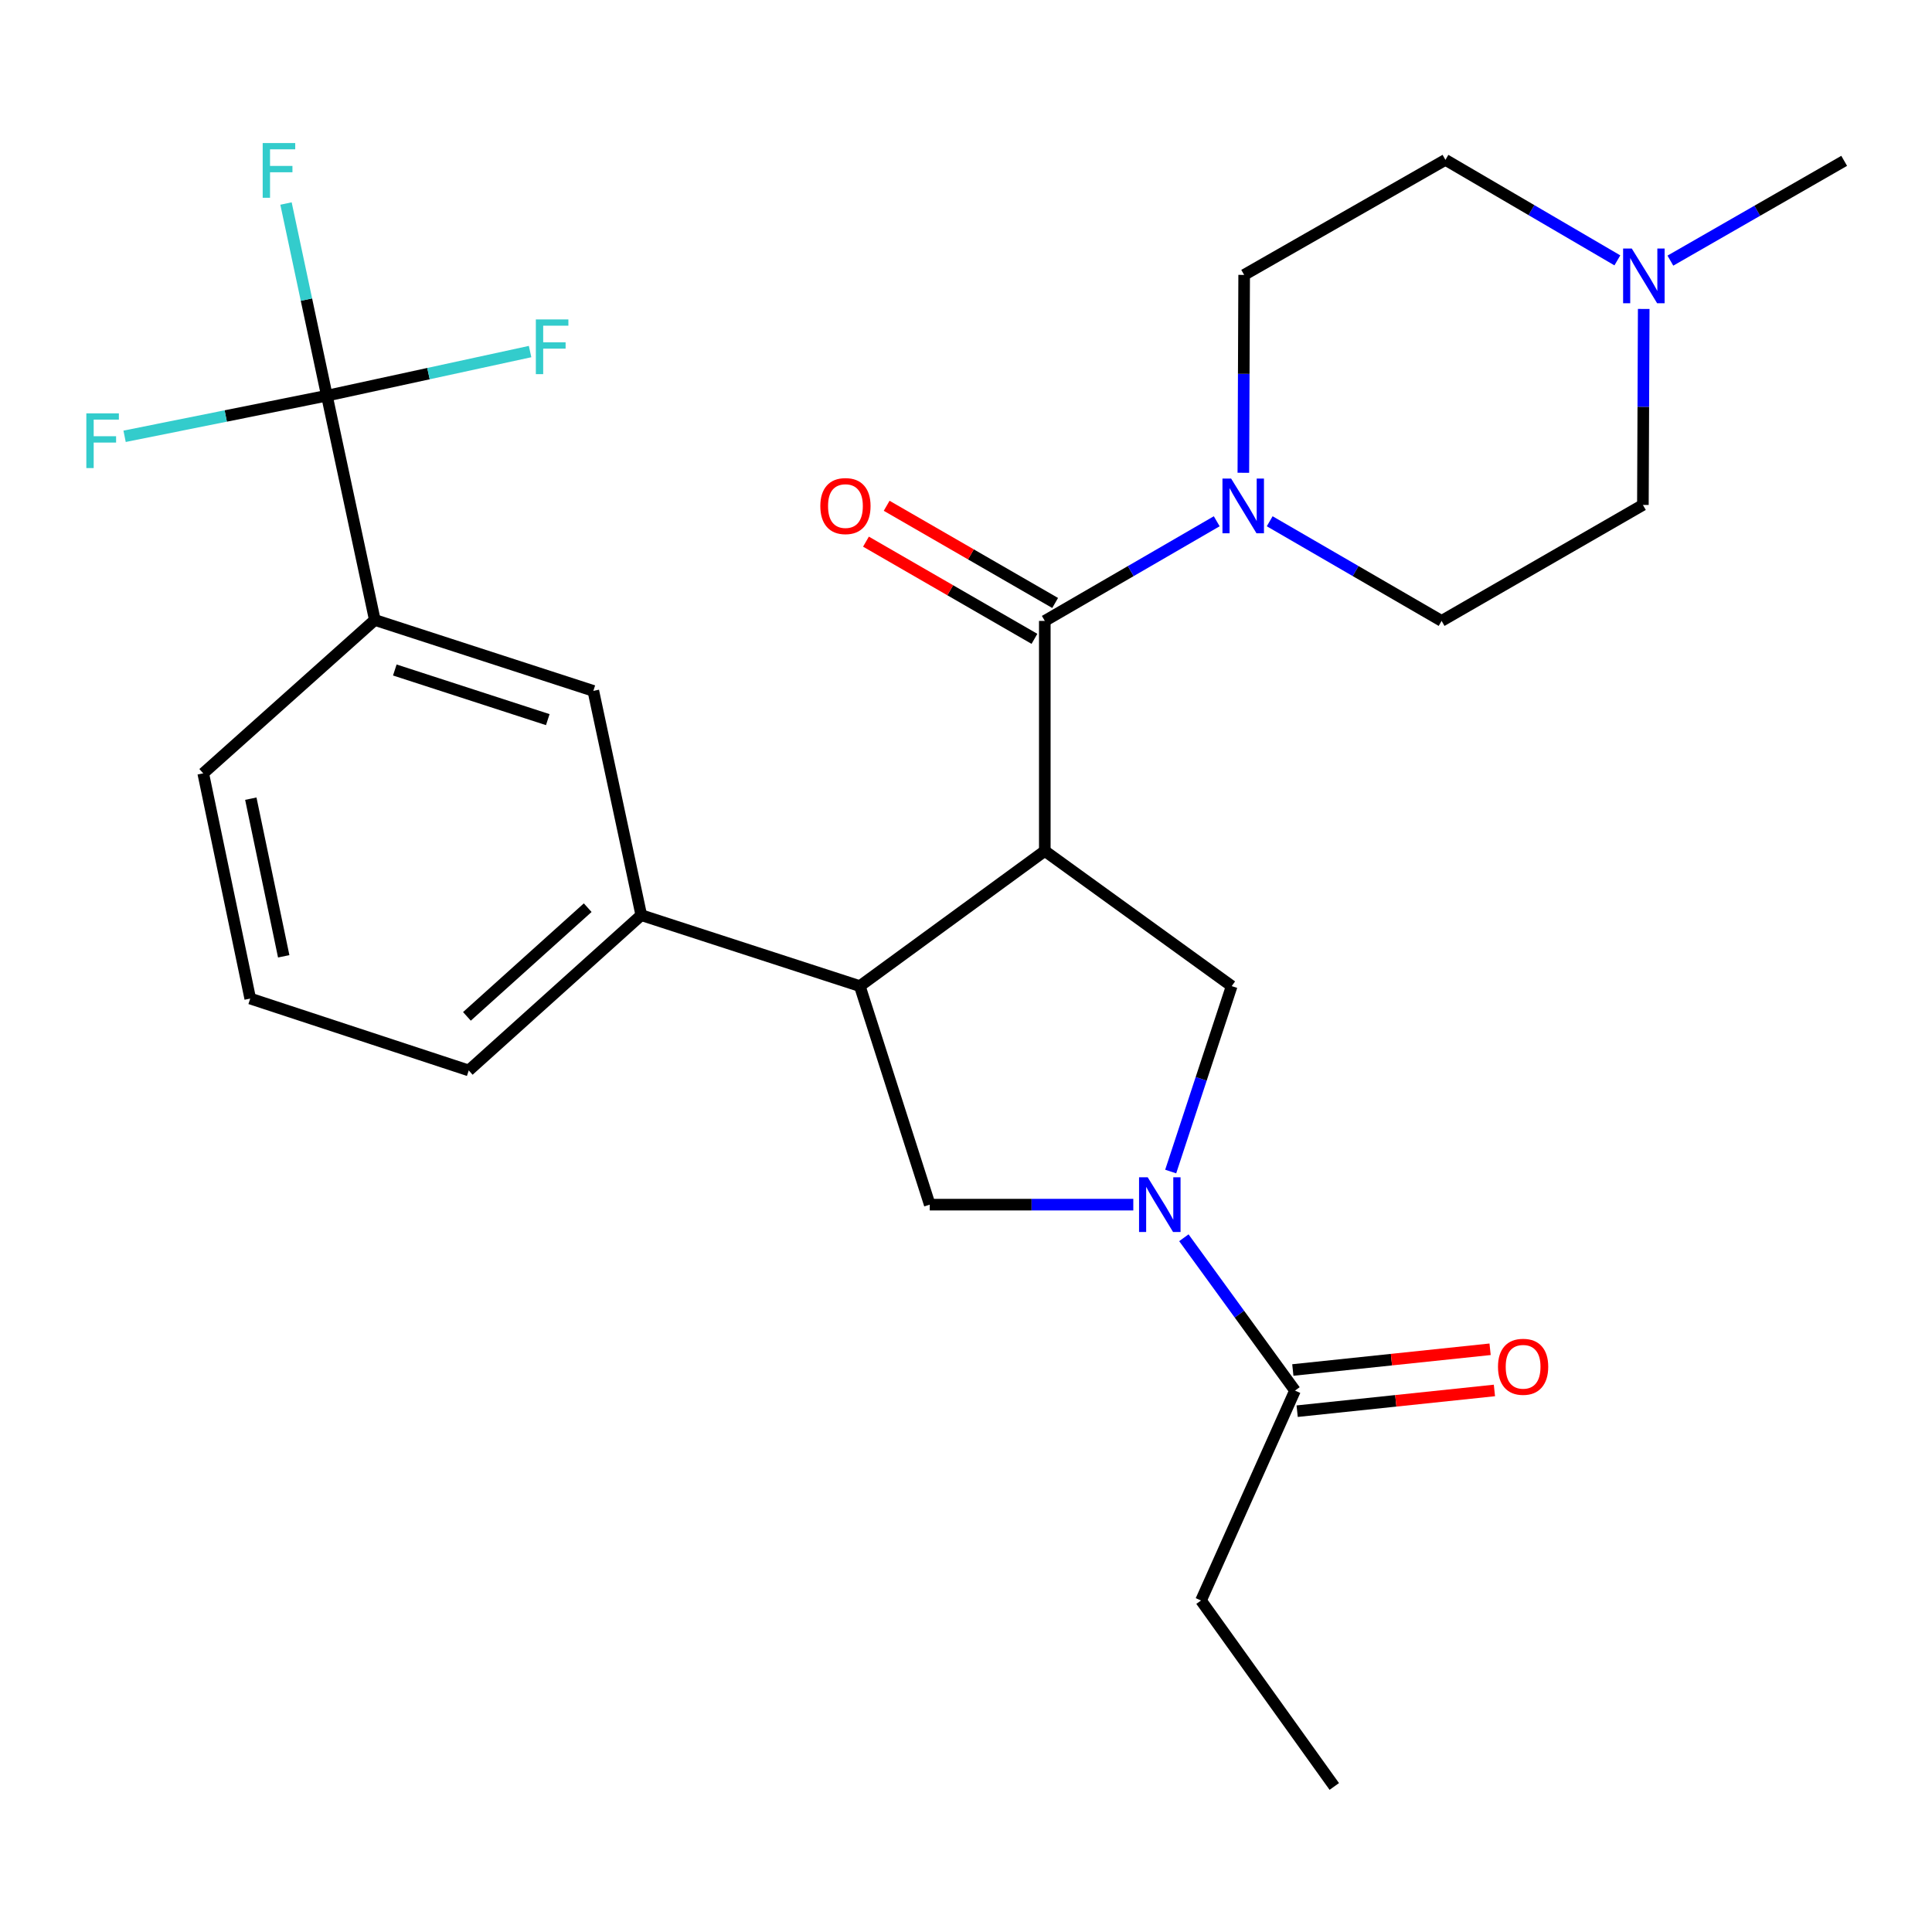 <?xml version='1.0' encoding='iso-8859-1'?>
<svg version='1.1' baseProfile='full'
              xmlns='http://www.w3.org/2000/svg'
                      xmlns:rdkit='http://www.rdkit.org/xml'
                      xmlns:xlink='http://www.w3.org/1999/xlink'
                  xml:space='preserve'
width='1000px' height='1000px' viewBox='0 0 1000 1000'>
<!-- END OF HEADER -->
<rect style='opacity:1.0;fill:#FFFFFF;stroke:none' width='1000' height='1000' x='0' y='0'> </rect>
<path class='bond-1' d='M 540.787,440.453 L 540.787,321.382' style='fill:none;fill-rule:evenodd;stroke:#000000;stroke-width:6px;stroke-linecap:butt;stroke-linejoin:miter;stroke-opacity:1' />
<path class='bond-2' d='M 540.787,440.453 L 445.042,510.407' style='fill:none;fill-rule:evenodd;stroke:#000000;stroke-width:6px;stroke-linecap:butt;stroke-linejoin:miter;stroke-opacity:1' />
<path class='bond-3' d='M 540.787,440.453 L 637.52,510.407' style='fill:none;fill-rule:evenodd;stroke:#000000;stroke-width:6px;stroke-linecap:butt;stroke-linejoin:miter;stroke-opacity:1' />
<path class='bond-0' d='M 605.947,606.387 L 621.733,558.397' style='fill:none;fill-rule:evenodd;stroke:#0000FF;stroke-width:6px;stroke-linecap:butt;stroke-linejoin:miter;stroke-opacity:1' />
<path class='bond-0' d='M 621.733,558.397 L 637.52,510.407' style='fill:none;fill-rule:evenodd;stroke:#000000;stroke-width:6px;stroke-linecap:butt;stroke-linejoin:miter;stroke-opacity:1' />
<path class='bond-7' d='M 612.768,640.659 L 641.528,680.214' style='fill:none;fill-rule:evenodd;stroke:#0000FF;stroke-width:6px;stroke-linecap:butt;stroke-linejoin:miter;stroke-opacity:1' />
<path class='bond-7' d='M 641.528,680.214 L 670.288,719.769' style='fill:none;fill-rule:evenodd;stroke:#000000;stroke-width:6px;stroke-linecap:butt;stroke-linejoin:miter;stroke-opacity:1' />
<path class='bond-27' d='M 586.593,623.524 L 533.916,623.524' style='fill:none;fill-rule:evenodd;stroke:#0000FF;stroke-width:6px;stroke-linecap:butt;stroke-linejoin:miter;stroke-opacity:1' />
<path class='bond-27' d='M 533.916,623.524 L 481.239,623.524' style='fill:none;fill-rule:evenodd;stroke:#000000;stroke-width:6px;stroke-linecap:butt;stroke-linejoin:miter;stroke-opacity:1' />
<path class='bond-4' d='M 540.787,321.382 L 585.282,295.593' style='fill:none;fill-rule:evenodd;stroke:#000000;stroke-width:6px;stroke-linecap:butt;stroke-linejoin:miter;stroke-opacity:1' />
<path class='bond-4' d='M 585.282,295.593 L 629.778,269.803' style='fill:none;fill-rule:evenodd;stroke:#0000FF;stroke-width:6px;stroke-linecap:butt;stroke-linejoin:miter;stroke-opacity:1' />
<path class='bond-12' d='M 546.141,312.099 L 502.537,286.946' style='fill:none;fill-rule:evenodd;stroke:#000000;stroke-width:6px;stroke-linecap:butt;stroke-linejoin:miter;stroke-opacity:1' />
<path class='bond-12' d='M 502.537,286.946 L 458.933,261.793' style='fill:none;fill-rule:evenodd;stroke:#FF0000;stroke-width:6px;stroke-linecap:butt;stroke-linejoin:miter;stroke-opacity:1' />
<path class='bond-12' d='M 535.432,330.665 L 491.828,305.512' style='fill:none;fill-rule:evenodd;stroke:#000000;stroke-width:6px;stroke-linecap:butt;stroke-linejoin:miter;stroke-opacity:1' />
<path class='bond-12' d='M 491.828,305.512 L 448.223,280.358' style='fill:none;fill-rule:evenodd;stroke:#FF0000;stroke-width:6px;stroke-linecap:butt;stroke-linejoin:miter;stroke-opacity:1' />
<path class='bond-6' d='M 445.042,510.407 L 481.239,623.524' style='fill:none;fill-rule:evenodd;stroke:#000000;stroke-width:6px;stroke-linecap:butt;stroke-linejoin:miter;stroke-opacity:1' />
<path class='bond-8' d='M 445.042,510.407 L 331.925,473.686' style='fill:none;fill-rule:evenodd;stroke:#000000;stroke-width:6px;stroke-linecap:butt;stroke-linejoin:miter;stroke-opacity:1' />
<path class='bond-13' d='M 657.192,269.804 L 701.682,295.593' style='fill:none;fill-rule:evenodd;stroke:#0000FF;stroke-width:6px;stroke-linecap:butt;stroke-linejoin:miter;stroke-opacity:1' />
<path class='bond-13' d='M 701.682,295.593 L 746.172,321.382' style='fill:none;fill-rule:evenodd;stroke:#000000;stroke-width:6px;stroke-linecap:butt;stroke-linejoin:miter;stroke-opacity:1' />
<path class='bond-14' d='M 643.555,244.709 L 643.764,193.499' style='fill:none;fill-rule:evenodd;stroke:#0000FF;stroke-width:6px;stroke-linecap:butt;stroke-linejoin:miter;stroke-opacity:1' />
<path class='bond-14' d='M 643.764,193.499 L 643.973,142.288' style='fill:none;fill-rule:evenodd;stroke:#000000;stroke-width:6px;stroke-linecap:butt;stroke-linejoin:miter;stroke-opacity:1' />
<path class='bond-5' d='M 169.191,204.8 L 194.005,320.894' style='fill:none;fill-rule:evenodd;stroke:#000000;stroke-width:6px;stroke-linecap:butt;stroke-linejoin:miter;stroke-opacity:1' />
<path class='bond-16' d='M 169.191,204.8 L 158.612,155.073' style='fill:none;fill-rule:evenodd;stroke:#000000;stroke-width:6px;stroke-linecap:butt;stroke-linejoin:miter;stroke-opacity:1' />
<path class='bond-16' d='M 158.612,155.073 L 148.034,105.346' style='fill:none;fill-rule:evenodd;stroke:#33CCCC;stroke-width:6px;stroke-linecap:butt;stroke-linejoin:miter;stroke-opacity:1' />
<path class='bond-17' d='M 169.191,204.8 L 221.78,193.386' style='fill:none;fill-rule:evenodd;stroke:#000000;stroke-width:6px;stroke-linecap:butt;stroke-linejoin:miter;stroke-opacity:1' />
<path class='bond-17' d='M 221.78,193.386 L 274.37,181.972' style='fill:none;fill-rule:evenodd;stroke:#33CCCC;stroke-width:6px;stroke-linecap:butt;stroke-linejoin:miter;stroke-opacity:1' />
<path class='bond-18' d='M 169.191,204.8 L 116.84,215.314' style='fill:none;fill-rule:evenodd;stroke:#000000;stroke-width:6px;stroke-linecap:butt;stroke-linejoin:miter;stroke-opacity:1' />
<path class='bond-18' d='M 116.84,215.314 L 64.489,225.828' style='fill:none;fill-rule:evenodd;stroke:#33CCCC;stroke-width:6px;stroke-linecap:butt;stroke-linejoin:miter;stroke-opacity:1' />
<path class='bond-15' d='M 671.408,730.427 L 722.459,725.062' style='fill:none;fill-rule:evenodd;stroke:#000000;stroke-width:6px;stroke-linecap:butt;stroke-linejoin:miter;stroke-opacity:1' />
<path class='bond-15' d='M 722.459,725.062 L 773.51,719.697' style='fill:none;fill-rule:evenodd;stroke:#FF0000;stroke-width:6px;stroke-linecap:butt;stroke-linejoin:miter;stroke-opacity:1' />
<path class='bond-15' d='M 669.168,709.111 L 720.219,703.747' style='fill:none;fill-rule:evenodd;stroke:#000000;stroke-width:6px;stroke-linecap:butt;stroke-linejoin:miter;stroke-opacity:1' />
<path class='bond-15' d='M 720.219,703.747 L 771.27,698.382' style='fill:none;fill-rule:evenodd;stroke:#FF0000;stroke-width:6px;stroke-linecap:butt;stroke-linejoin:miter;stroke-opacity:1' />
<path class='bond-22' d='M 670.288,719.769 L 621.647,828.421' style='fill:none;fill-rule:evenodd;stroke:#000000;stroke-width:6px;stroke-linecap:butt;stroke-linejoin:miter;stroke-opacity:1' />
<path class='bond-10' d='M 331.925,473.686 L 307.11,357.603' style='fill:none;fill-rule:evenodd;stroke:#000000;stroke-width:6px;stroke-linecap:butt;stroke-linejoin:miter;stroke-opacity:1' />
<path class='bond-21' d='M 331.925,473.686 L 242.622,554.058' style='fill:none;fill-rule:evenodd;stroke:#000000;stroke-width:6px;stroke-linecap:butt;stroke-linejoin:miter;stroke-opacity:1' />
<path class='bond-21' d='M 304.191,469.811 L 241.679,526.072' style='fill:none;fill-rule:evenodd;stroke:#000000;stroke-width:6px;stroke-linecap:butt;stroke-linejoin:miter;stroke-opacity:1' />
<path class='bond-9' d='M 194.005,320.894 L 307.11,357.603' style='fill:none;fill-rule:evenodd;stroke:#000000;stroke-width:6px;stroke-linecap:butt;stroke-linejoin:miter;stroke-opacity:1' />
<path class='bond-9' d='M 204.354,346.786 L 283.528,372.483' style='fill:none;fill-rule:evenodd;stroke:#000000;stroke-width:6px;stroke-linecap:butt;stroke-linejoin:miter;stroke-opacity:1' />
<path class='bond-24' d='M 194.005,320.894 L 105.19,400.278' style='fill:none;fill-rule:evenodd;stroke:#000000;stroke-width:6px;stroke-linecap:butt;stroke-linejoin:miter;stroke-opacity:1' />
<path class='bond-11' d='M 837.145,134.769 L 792.652,108.755' style='fill:none;fill-rule:evenodd;stroke:#0000FF;stroke-width:6px;stroke-linecap:butt;stroke-linejoin:miter;stroke-opacity:1' />
<path class='bond-11' d='M 792.652,108.755 L 748.16,82.741' style='fill:none;fill-rule:evenodd;stroke:#000000;stroke-width:6px;stroke-linecap:butt;stroke-linejoin:miter;stroke-opacity:1' />
<path class='bond-23' d='M 864.588,134.905 L 909.567,109.079' style='fill:none;fill-rule:evenodd;stroke:#0000FF;stroke-width:6px;stroke-linecap:butt;stroke-linejoin:miter;stroke-opacity:1' />
<path class='bond-23' d='M 909.567,109.079 L 954.545,83.253' style='fill:none;fill-rule:evenodd;stroke:#000000;stroke-width:6px;stroke-linecap:butt;stroke-linejoin:miter;stroke-opacity:1' />
<path class='bond-29' d='M 850.786,159.912 L 850.572,210.629' style='fill:none;fill-rule:evenodd;stroke:#0000FF;stroke-width:6px;stroke-linecap:butt;stroke-linejoin:miter;stroke-opacity:1' />
<path class='bond-29' d='M 850.572,210.629 L 850.359,261.347' style='fill:none;fill-rule:evenodd;stroke:#000000;stroke-width:6px;stroke-linecap:butt;stroke-linejoin:miter;stroke-opacity:1' />
<path class='bond-20' d='M 746.172,321.382 L 850.359,261.347' style='fill:none;fill-rule:evenodd;stroke:#000000;stroke-width:6px;stroke-linecap:butt;stroke-linejoin:miter;stroke-opacity:1' />
<path class='bond-19' d='M 643.973,142.288 L 748.16,82.741' style='fill:none;fill-rule:evenodd;stroke:#000000;stroke-width:6px;stroke-linecap:butt;stroke-linejoin:miter;stroke-opacity:1' />
<path class='bond-25' d='M 242.622,554.058 L 129.516,516.849' style='fill:none;fill-rule:evenodd;stroke:#000000;stroke-width:6px;stroke-linecap:butt;stroke-linejoin:miter;stroke-opacity:1' />
<path class='bond-26' d='M 621.647,828.421 L 690.625,924.666' style='fill:none;fill-rule:evenodd;stroke:#000000;stroke-width:6px;stroke-linecap:butt;stroke-linejoin:miter;stroke-opacity:1' />
<path class='bond-28' d='M 105.19,400.278 L 129.516,516.849' style='fill:none;fill-rule:evenodd;stroke:#000000;stroke-width:6px;stroke-linecap:butt;stroke-linejoin:miter;stroke-opacity:1' />
<path class='bond-28' d='M 129.82,413.386 L 146.848,494.985' style='fill:none;fill-rule:evenodd;stroke:#000000;stroke-width:6px;stroke-linecap:butt;stroke-linejoin:miter;stroke-opacity:1' />
<path  class='atom-1' d='M 594.05 609.364
L 603.33 624.364
Q 604.25 625.844, 605.73 628.524
Q 607.21 631.204, 607.29 631.364
L 607.29 609.364
L 611.05 609.364
L 611.05 637.684
L 607.17 637.684
L 597.21 621.284
Q 596.05 619.364, 594.81 617.164
Q 593.61 614.964, 593.25 614.284
L 593.25 637.684
L 589.57 637.684
L 589.57 609.364
L 594.05 609.364
' fill='#0000FF'/>
<path  class='atom-5' d='M 637.225 247.699
L 646.505 262.699
Q 647.425 264.179, 648.905 266.859
Q 650.385 269.539, 650.465 269.699
L 650.465 247.699
L 654.225 247.699
L 654.225 276.019
L 650.345 276.019
L 640.385 259.619
Q 639.225 257.699, 637.985 255.499
Q 636.785 253.299, 636.425 252.619
L 636.425 276.019
L 632.745 276.019
L 632.745 247.699
L 637.225 247.699
' fill='#0000FF'/>
<path  class='atom-12' d='M 844.599 128.628
L 853.879 143.628
Q 854.799 145.108, 856.279 147.788
Q 857.759 150.468, 857.839 150.628
L 857.839 128.628
L 861.599 128.628
L 861.599 156.948
L 857.719 156.948
L 847.759 140.548
Q 846.599 138.628, 845.359 136.428
Q 844.159 134.228, 843.799 133.548
L 843.799 156.948
L 840.119 156.948
L 840.119 128.628
L 844.599 128.628
' fill='#0000FF'/>
<path  class='atom-13' d='M 424.6 261.939
Q 424.6 255.139, 427.96 251.339
Q 431.32 247.539, 437.6 247.539
Q 443.88 247.539, 447.24 251.339
Q 450.6 255.139, 450.6 261.939
Q 450.6 268.819, 447.2 272.739
Q 443.8 276.619, 437.6 276.619
Q 431.36 276.619, 427.96 272.739
Q 424.6 268.859, 424.6 261.939
M 437.6 273.419
Q 441.92 273.419, 444.24 270.539
Q 446.6 267.619, 446.6 261.939
Q 446.6 256.379, 444.24 253.579
Q 441.92 250.739, 437.6 250.739
Q 433.28 250.739, 430.92 253.539
Q 428.6 256.339, 428.6 261.939
Q 428.6 267.659, 430.92 270.539
Q 433.28 273.419, 437.6 273.419
' fill='#FF0000'/>
<path  class='atom-16' d='M 775.358 707.442
Q 775.358 700.642, 778.718 696.842
Q 782.078 693.042, 788.358 693.042
Q 794.638 693.042, 797.998 696.842
Q 801.358 700.642, 801.358 707.442
Q 801.358 714.322, 797.958 718.242
Q 794.558 722.122, 788.358 722.122
Q 782.118 722.122, 778.718 718.242
Q 775.358 714.362, 775.358 707.442
M 788.358 718.922
Q 792.678 718.922, 794.998 716.042
Q 797.358 713.122, 797.358 707.442
Q 797.358 701.882, 794.998 699.082
Q 792.678 696.242, 788.358 696.242
Q 784.038 696.242, 781.678 699.042
Q 779.358 701.842, 779.358 707.442
Q 779.358 713.162, 781.678 716.042
Q 784.038 718.922, 788.358 718.922
' fill='#FF0000'/>
<path  class='atom-17' d='M 135.968 74.046
L 152.808 74.046
L 152.808 77.286
L 139.768 77.286
L 139.768 85.886
L 151.368 85.886
L 151.368 89.166
L 139.768 89.166
L 139.768 102.366
L 135.968 102.366
L 135.968 74.046
' fill='#33CCCC'/>
<path  class='atom-18' d='M 277.353 165.337
L 294.193 165.337
L 294.193 168.577
L 281.153 168.577
L 281.153 177.177
L 292.753 177.177
L 292.753 180.457
L 281.153 180.457
L 281.153 193.657
L 277.353 193.657
L 277.353 165.337
' fill='#33CCCC'/>
<path  class='atom-19' d='M 44.689 213.954
L 61.529 213.954
L 61.529 217.194
L 48.489 217.194
L 48.489 225.794
L 60.089 225.794
L 60.089 229.074
L 48.489 229.074
L 48.489 242.274
L 44.689 242.274
L 44.689 213.954
' fill='#33CCCC'/>
</svg>
